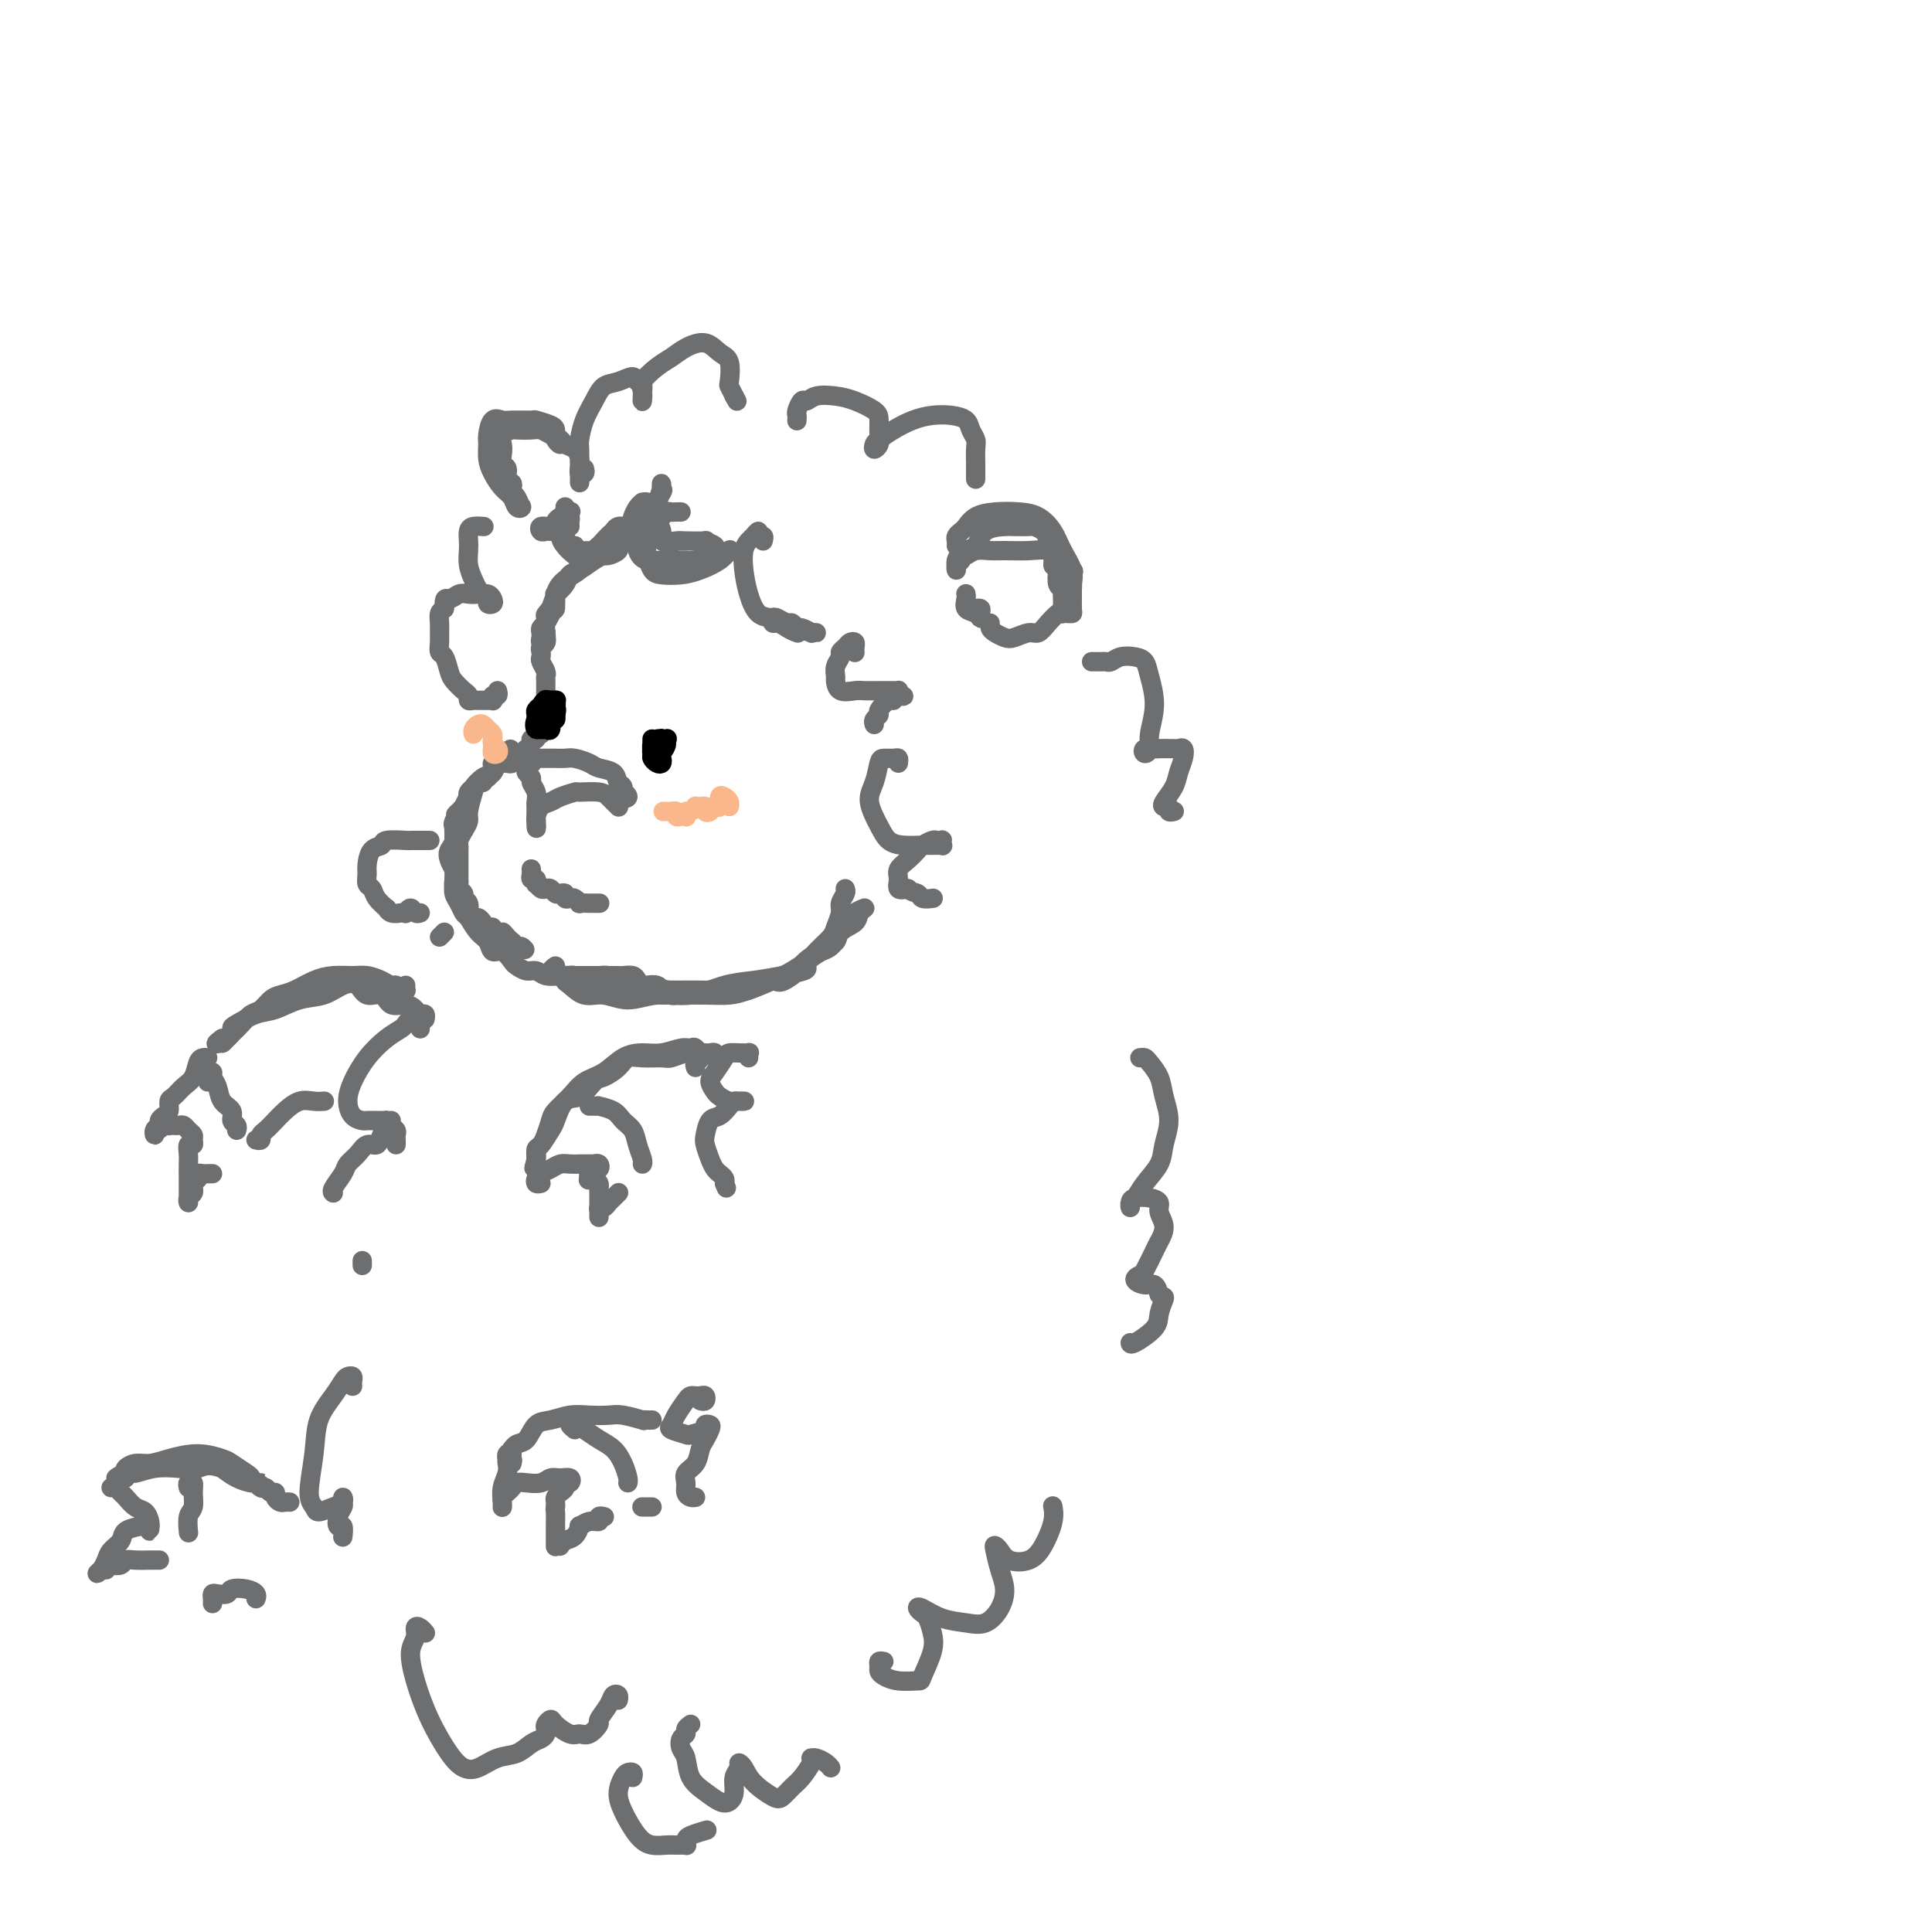 <svg viewBox='0 0 400 400' version='1.1' xmlns='http://www.w3.org/2000/svg' xmlns:xlink='http://www.w3.org/1999/xlink'><g fill='none' stroke='rgb(109,110,112)' stroke-width='4' stroke-linecap='round' stroke-linejoin='round'><path d='M130,109c0.090,-0.004 0.180,-0.009 0,0c-0.180,0.009 -0.630,0.030 -1,0c-0.370,-0.030 -0.661,-0.111 -1,0c-0.339,0.111 -0.725,0.414 -1,1c-0.275,0.586 -0.440,1.457 -1,2c-0.560,0.543 -1.515,0.759 -2,1c-0.485,0.241 -0.501,0.506 -1,1c-0.499,0.494 -1.483,1.217 -2,2c-0.517,0.783 -0.569,1.627 -1,2c-0.431,0.373 -1.243,0.274 -2,1c-0.757,0.726 -1.461,2.277 -2,3c-0.539,0.723 -0.915,0.618 -1,1c-0.085,0.382 0.121,1.250 0,2c-0.121,0.750 -0.569,1.381 -1,2c-0.431,0.619 -0.847,1.227 -1,2c-0.153,0.773 -0.045,1.710 0,2c0.045,0.290 0.026,-0.069 0,0c-0.026,0.069 -0.059,0.566 0,1c0.059,0.434 0.211,0.807 0,1c-0.211,0.193 -0.786,0.207 -1,0c-0.214,-0.207 -0.068,-0.636 0,-1c0.068,-0.364 0.060,-0.665 0,-1c-0.060,-0.335 -0.170,-0.706 0,-1c0.170,-0.294 0.620,-0.513 1,-1c0.380,-0.487 0.690,-1.244 1,-2'/><path d='M114,127c0.403,-0.861 0.909,-0.514 1,-1c0.091,-0.486 -0.233,-1.806 0,-3c0.233,-1.194 1.024,-2.264 2,-3c0.976,-0.736 2.138,-1.139 3,-2c0.862,-0.861 1.426,-2.180 2,-3c0.574,-0.820 1.159,-1.141 2,-2c0.841,-0.859 1.936,-2.254 3,-3c1.064,-0.746 2.095,-0.841 3,-1c0.905,-0.159 1.683,-0.382 3,-1c1.317,-0.618 3.173,-1.630 4,-2c0.827,-0.370 0.625,-0.099 1,0c0.375,0.099 1.327,0.026 2,0c0.673,-0.026 1.068,-0.004 1,0c-0.068,0.004 -0.599,-0.010 -1,0c-0.401,0.010 -0.672,0.044 -1,0c-0.328,-0.044 -0.713,-0.164 -1,0c-0.287,0.164 -0.474,0.614 -1,1c-0.526,0.386 -1.389,0.708 -2,1c-0.611,0.292 -0.968,0.554 -2,1c-1.032,0.446 -2.739,1.074 -4,2c-1.261,0.926 -2.077,2.148 -3,3c-0.923,0.852 -1.954,1.333 -3,2c-1.046,0.667 -2.108,1.522 -3,2c-0.892,0.478 -1.615,0.581 -2,1c-0.385,0.419 -0.433,1.153 -1,2c-0.567,0.847 -1.653,1.805 -2,2c-0.347,0.195 0.044,-0.373 0,0c-0.044,0.373 -0.522,1.686 -1,3'/><path d='M114,126c-2.260,2.460 -0.408,1.111 0,1c0.408,-0.111 -0.626,1.017 -1,2c-0.374,0.983 -0.086,1.821 0,2c0.086,0.179 -0.029,-0.303 0,0c0.029,0.303 0.203,1.390 0,2c-0.203,0.610 -0.783,0.745 -1,1c-0.217,0.255 -0.072,0.632 0,1c0.072,0.368 0.072,0.728 0,1c-0.072,0.272 -0.215,0.458 0,1c0.215,0.542 0.790,1.440 1,2c0.210,0.560 0.056,0.780 0,1c-0.056,0.220 -0.015,0.439 0,1c0.015,0.561 0.004,1.463 0,2c-0.004,0.537 -0.001,0.708 0,1c0.001,0.292 0.000,0.704 0,1c-0.000,0.296 -0.000,0.474 0,1c0.000,0.526 0.001,1.399 0,2c-0.001,0.601 -0.004,0.931 0,1c0.004,0.069 0.015,-0.121 0,0c-0.015,0.121 -0.057,0.555 0,1c0.057,0.445 0.211,0.903 0,1c-0.211,0.097 -0.788,-0.166 -1,0c-0.212,0.166 -0.061,0.762 0,1c0.061,0.238 0.030,0.119 0,0'/><path d='M113,149c0.122,0.447 0.244,0.894 0,1c-0.244,0.106 -0.854,-0.130 -1,0c-0.146,0.130 0.172,0.626 0,1c-0.172,0.374 -0.834,0.625 -1,1c-0.166,0.375 0.163,0.874 0,1c-0.163,0.126 -0.817,-0.120 -1,0c-0.183,0.120 0.105,0.605 0,1c-0.105,0.395 -0.601,0.698 -1,1c-0.399,0.302 -0.699,0.603 -1,1c-0.301,0.397 -0.604,0.890 -1,1c-0.396,0.110 -0.885,-0.164 -1,0c-0.115,0.164 0.143,0.765 0,1c-0.143,0.235 -0.687,0.104 -1,0c-0.313,-0.104 -0.395,-0.182 -1,0c-0.605,0.182 -1.734,0.622 -2,1c-0.266,0.378 0.332,0.693 0,1c-0.332,0.307 -1.595,0.607 -2,1c-0.405,0.393 0.049,0.879 0,1c-0.049,0.121 -0.601,-0.122 -1,0c-0.399,0.122 -0.647,0.611 -1,1c-0.353,0.389 -0.813,0.679 -1,1c-0.187,0.321 -0.102,0.674 0,1c0.102,0.326 0.220,0.626 0,1c-0.220,0.374 -0.777,0.821 -1,1c-0.223,0.179 -0.111,0.089 0,0'/><path d='M96,167c-2.796,2.908 -1.285,1.177 -1,1c0.285,-0.177 -0.656,1.200 -1,2c-0.344,0.800 -0.092,1.021 0,1c0.092,-0.021 0.025,-0.286 0,0c-0.025,0.286 -0.007,1.122 0,2c0.007,0.878 0.002,1.798 0,2c-0.002,0.202 -0.001,-0.314 0,0c0.001,0.314 0.001,1.459 0,2c-0.001,0.541 -0.004,0.479 0,1c0.004,0.521 0.014,1.626 0,2c-0.014,0.374 -0.052,0.019 0,0c0.052,-0.019 0.195,0.299 0,0c-0.195,-0.299 -0.729,-1.216 -1,-2c-0.271,-0.784 -0.280,-1.435 0,-2c0.280,-0.565 0.849,-1.043 1,-2c0.151,-0.957 -0.115,-2.391 0,-3c0.115,-0.609 0.611,-0.391 1,-1c0.389,-0.609 0.671,-2.046 1,-3c0.329,-0.954 0.704,-1.427 1,-2c0.296,-0.573 0.512,-1.248 1,-2c0.488,-0.752 1.249,-1.582 2,-2c0.751,-0.418 1.491,-0.424 2,-1c0.509,-0.576 0.786,-1.721 1,-2c0.214,-0.279 0.365,0.310 1,0c0.635,-0.310 1.753,-1.517 2,-2c0.247,-0.483 -0.376,-0.241 -1,0'/><path d='M105,156c1.599,-2.146 0.096,-0.012 -1,1c-1.096,1.012 -1.785,0.902 -2,1c-0.215,0.098 0.043,0.404 0,1c-0.043,0.596 -0.389,1.482 -1,2c-0.611,0.518 -1.487,0.666 -2,1c-0.513,0.334 -0.663,0.853 -1,2c-0.337,1.147 -0.861,2.924 -1,4c-0.139,1.076 0.106,1.453 0,2c-0.106,0.547 -0.564,1.264 -1,2c-0.436,0.736 -0.849,1.493 -1,2c-0.151,0.507 -0.041,0.766 0,1c0.041,0.234 0.011,0.444 0,1c-0.011,0.556 -0.003,1.458 0,2c0.003,0.542 0.001,0.722 0,1c-0.001,0.278 -0.001,0.652 0,1c0.001,0.348 0.004,0.671 0,1c-0.004,0.329 -0.016,0.666 0,1c0.016,0.334 0.061,0.666 0,1c-0.061,0.334 -0.226,0.672 0,1c0.226,0.328 0.844,0.647 1,1c0.156,0.353 -0.151,0.740 0,1c0.151,0.260 0.762,0.395 1,1c0.238,0.605 0.105,1.682 0,2c-0.105,0.318 -0.183,-0.121 0,0c0.183,0.121 0.627,0.802 1,1c0.373,0.198 0.673,-0.087 1,0c0.327,0.087 0.679,0.545 1,1c0.321,0.455 0.612,0.905 1,1c0.388,0.095 0.874,-0.167 1,0c0.126,0.167 -0.107,0.762 0,1c0.107,0.238 0.553,0.119 1,0'/><path d='M103,193c1.416,1.343 0.956,0.201 1,0c0.044,-0.201 0.591,0.539 1,1c0.409,0.461 0.681,0.641 1,1c0.319,0.359 0.685,0.896 1,1c0.315,0.104 0.578,-0.225 1,0c0.422,0.225 1.004,1.003 1,1c-0.004,-0.003 -0.595,-0.788 -1,-1c-0.405,-0.212 -0.623,0.150 -1,0c-0.377,-0.150 -0.912,-0.810 -1,-1c-0.088,-0.190 0.272,0.091 0,0c-0.272,-0.091 -1.176,-0.553 -2,-1c-0.824,-0.447 -1.569,-0.878 -2,-1c-0.431,-0.122 -0.549,0.067 -1,0c-0.451,-0.067 -1.235,-0.388 -2,-1c-0.765,-0.612 -1.511,-1.516 -2,-2c-0.489,-0.484 -0.719,-0.549 -1,-1c-0.281,-0.451 -0.611,-1.288 -1,-2c-0.389,-0.712 -0.836,-1.299 -1,-2c-0.164,-0.701 -0.045,-1.515 0,-2c0.045,-0.485 0.015,-0.640 0,-1c-0.015,-0.360 -0.015,-0.925 0,-1c0.015,-0.075 0.045,0.341 0,1c-0.045,0.659 -0.166,1.562 0,2c0.166,0.438 0.619,0.411 1,1c0.381,0.589 0.691,1.795 1,3'/><path d='M96,188c0.444,1.068 0.556,1.237 1,2c0.444,0.763 1.222,2.120 2,3c0.778,0.880 1.555,1.282 2,2c0.445,0.718 0.556,1.752 1,2c0.444,0.248 1.221,-0.288 2,0c0.779,0.288 1.559,1.402 2,2c0.441,0.598 0.544,0.682 1,1c0.456,0.318 1.266,0.870 2,1c0.734,0.130 1.393,-0.161 2,0c0.607,0.161 1.161,0.775 2,1c0.839,0.225 1.964,0.060 3,0c1.036,-0.060 1.983,-0.016 3,0c1.017,0.016 2.104,0.004 3,0c0.896,-0.004 1.601,-0.001 2,0c0.399,0.001 0.492,-0.000 1,0c0.508,0.000 1.431,0.003 2,0c0.569,-0.003 0.783,-0.011 1,0c0.217,0.011 0.439,0.042 1,0c0.561,-0.042 1.463,-0.156 2,0c0.537,0.156 0.708,0.581 1,1c0.292,0.419 0.704,0.830 1,1c0.296,0.170 0.474,0.097 1,0c0.526,-0.097 1.398,-0.218 2,0c0.602,0.218 0.935,0.776 1,1c0.065,0.224 -0.136,0.112 0,0c0.136,-0.112 0.611,-0.226 1,0c0.389,0.226 0.692,0.793 1,1c0.308,0.207 0.621,0.056 1,0c0.379,-0.056 0.822,-0.016 1,0c0.178,0.016 0.089,0.008 0,0'/><path d='M115,200c-0.408,0.305 -0.815,0.610 -1,1c-0.185,0.390 -0.146,0.865 0,1c0.146,0.135 0.399,-0.069 1,0c0.601,0.069 1.550,0.411 3,1c1.450,0.589 3.402,1.426 5,2c1.598,0.574 2.843,0.887 5,1c2.157,0.113 5.226,0.028 7,0c1.774,-0.028 2.252,0.001 4,0c1.748,-0.001 4.764,-0.030 7,0c2.236,0.030 3.690,0.121 5,0c1.310,-0.121 2.475,-0.455 4,-1c1.525,-0.545 3.411,-1.301 5,-2c1.589,-0.699 2.882,-1.341 4,-2c1.118,-0.659 2.063,-1.336 3,-2c0.937,-0.664 1.867,-1.315 3,-2c1.133,-0.685 2.470,-1.403 3,-2c0.530,-0.597 0.254,-1.072 1,-2c0.746,-0.928 2.514,-2.309 3,-3c0.486,-0.691 -0.311,-0.692 0,-1c0.311,-0.308 1.729,-0.924 2,-1c0.271,-0.076 -0.605,0.387 -1,1c-0.395,0.613 -0.310,1.377 -1,2c-0.690,0.623 -2.154,1.105 -3,2c-0.846,0.895 -1.074,2.202 -2,3c-0.926,0.798 -2.550,1.085 -4,2c-1.450,0.915 -2.725,2.457 -4,4'/><path d='M164,202c-2.979,2.271 -2.927,0.948 -4,1c-1.073,0.052 -3.269,1.478 -5,2c-1.731,0.522 -2.995,0.140 -4,0c-1.005,-0.140 -1.750,-0.038 -3,0c-1.250,0.038 -3.006,0.011 -4,0c-0.994,-0.011 -1.225,-0.007 -2,0c-0.775,0.007 -2.093,0.017 -3,0c-0.907,-0.017 -1.401,-0.060 -2,0c-0.599,0.060 -1.301,0.222 -2,0c-0.699,-0.222 -1.394,-0.830 -2,-1c-0.606,-0.170 -1.122,0.098 -2,0c-0.878,-0.098 -2.119,-0.562 -3,-1c-0.881,-0.438 -1.403,-0.849 -2,-1c-0.597,-0.151 -1.269,-0.040 -2,0c-0.731,0.040 -1.519,0.011 -2,0c-0.481,-0.011 -0.653,-0.004 -1,0c-0.347,0.004 -0.868,0.004 -1,0c-0.132,-0.004 0.124,-0.014 0,0c-0.124,0.014 -0.627,0.050 -1,0c-0.373,-0.050 -0.614,-0.186 -1,0c-0.386,0.186 -0.916,0.696 -1,1c-0.084,0.304 0.278,0.403 1,1c0.722,0.597 1.804,1.693 3,2c1.196,0.307 2.506,-0.173 4,0c1.494,0.173 3.171,1.000 5,1c1.829,0.000 3.811,-0.826 6,-1c2.189,-0.174 4.587,0.304 7,0c2.413,-0.304 4.842,-1.389 7,-2c2.158,-0.611 4.045,-0.746 6,-1c1.955,-0.254 3.977,-0.627 6,-1'/><path d='M162,202c6.007,-1.088 5.025,-1.306 5,-2c-0.025,-0.694 0.906,-1.862 2,-3c1.094,-1.138 2.349,-2.245 3,-3c0.651,-0.755 0.696,-1.159 1,-2c0.304,-0.841 0.866,-2.120 1,-3c0.134,-0.880 -0.160,-1.359 0,-2c0.160,-0.641 0.774,-1.442 1,-2c0.226,-0.558 0.065,-0.874 0,-1c-0.065,-0.126 -0.032,-0.063 0,0'/><path d='M118,109c-0.022,-0.316 -0.044,-0.632 0,-1c0.044,-0.368 0.155,-0.786 0,-1c-0.155,-0.214 -0.575,-0.222 -1,0c-0.425,0.222 -0.854,0.675 -1,1c-0.146,0.325 -0.010,0.522 0,1c0.010,0.478 -0.107,1.238 0,2c0.107,0.762 0.437,1.525 1,2c0.563,0.475 1.360,0.660 2,1c0.640,0.340 1.123,0.834 2,1c0.877,0.166 2.147,0.003 3,0c0.853,-0.003 1.290,0.154 2,0c0.710,-0.154 1.694,-0.621 2,-1c0.306,-0.379 -0.065,-0.672 0,-1c0.065,-0.328 0.564,-0.693 1,-1c0.436,-0.307 0.807,-0.558 1,-1c0.193,-0.442 0.208,-1.076 0,-1c-0.208,0.076 -0.637,0.861 -1,1c-0.363,0.139 -0.658,-0.369 -1,0c-0.342,0.369 -0.729,1.616 -1,2c-0.271,0.384 -0.426,-0.096 -1,0c-0.574,0.096 -1.566,0.768 -2,1c-0.434,0.232 -0.309,0.024 -1,0c-0.691,-0.024 -2.197,0.136 -3,0c-0.803,-0.136 -0.901,-0.568 -1,-1'/><path d='M119,113c-2.155,-0.354 -2.041,-2.239 -2,-3c0.041,-0.761 0.011,-0.399 0,-1c-0.011,-0.601 -0.003,-2.165 0,-3c0.003,-0.835 0.001,-0.939 0,-1c-0.001,-0.061 -0.002,-0.077 0,0c0.002,0.077 0.007,0.248 0,1c-0.007,0.752 -0.026,2.086 0,3c0.026,0.914 0.098,1.408 0,2c-0.098,0.592 -0.367,1.282 0,2c0.367,0.718 1.368,1.462 2,2c0.632,0.538 0.895,0.868 1,1c0.105,0.132 0.053,0.066 0,0'/><path d='M133,106c0.028,0.121 0.056,0.243 0,0c-0.056,-0.243 -0.196,-0.850 0,-1c0.196,-0.150 0.729,0.158 1,0c0.271,-0.158 0.279,-0.782 0,-1c-0.279,-0.218 -0.846,-0.031 -1,0c-0.154,0.031 0.105,-0.094 0,0c-0.105,0.094 -0.573,0.407 -1,1c-0.427,0.593 -0.814,1.465 -1,2c-0.186,0.535 -0.171,0.732 0,2c0.171,1.268 0.496,3.609 1,5c0.504,1.391 1.185,1.834 2,2c0.815,0.166 1.762,0.055 3,0c1.238,-0.055 2.766,-0.053 4,0c1.234,0.053 2.172,0.159 3,0c0.828,-0.159 1.545,-0.581 2,-1c0.455,-0.419 0.649,-0.834 1,-1c0.351,-0.166 0.858,-0.083 1,0c0.142,0.083 -0.081,0.166 0,0c0.081,-0.166 0.466,-0.581 0,-1c-0.466,-0.419 -1.783,-0.843 -2,-1c-0.217,-0.157 0.664,-0.048 0,0c-0.664,0.048 -2.875,0.036 -4,0c-1.125,-0.036 -1.164,-0.095 -2,0c-0.836,0.095 -2.470,0.343 -3,0c-0.530,-0.343 0.043,-1.278 0,-2c-0.043,-0.722 -0.704,-1.233 -1,-2c-0.296,-0.767 -0.227,-1.791 0,-3c0.227,-1.209 0.614,-2.605 1,-4'/><path d='M137,101c-0.034,-1.713 -0.118,-0.496 0,0c0.118,0.496 0.437,0.271 0,1c-0.437,0.729 -1.631,2.412 -2,3c-0.369,0.588 0.088,0.080 0,1c-0.088,0.920 -0.719,3.266 -1,5c-0.281,1.734 -0.211,2.855 0,4c0.211,1.145 0.563,2.315 1,3c0.437,0.685 0.958,0.884 2,1c1.042,0.116 2.605,0.150 4,0c1.395,-0.150 2.621,-0.483 4,-1c1.379,-0.517 2.910,-1.216 4,-2c1.090,-0.784 1.740,-1.653 2,-2c0.260,-0.347 0.130,-0.174 0,0'/><path d='M158,112c0.120,-0.460 0.240,-0.919 0,-1c-0.240,-0.081 -0.838,0.218 -1,0c-0.162,-0.218 0.114,-0.951 0,-1c-0.114,-0.049 -0.617,0.587 -1,1c-0.383,0.413 -0.647,0.605 -1,1c-0.353,0.395 -0.794,0.995 -1,2c-0.206,1.005 -0.178,2.416 0,4c0.178,1.584 0.507,3.341 1,5c0.493,1.659 1.149,3.219 2,4c0.851,0.781 1.897,0.784 3,1c1.103,0.216 2.262,0.646 3,1c0.738,0.354 1.055,0.630 2,1c0.945,0.370 2.518,0.832 3,1c0.482,0.168 -0.126,0.041 0,0c0.126,-0.041 0.987,0.004 1,0c0.013,-0.004 -0.823,-0.058 -1,0c-0.177,0.058 0.304,0.227 0,0c-0.304,-0.227 -1.395,-0.849 -2,-1c-0.605,-0.151 -0.726,0.169 -1,0c-0.274,-0.169 -0.701,-0.826 -1,-1c-0.299,-0.174 -0.470,0.135 -1,0c-0.530,-0.135 -1.418,-0.713 -2,-1c-0.582,-0.287 -0.857,-0.283 -1,0c-0.143,0.283 -0.154,0.845 0,1c0.154,0.155 0.473,-0.099 1,0c0.527,0.099 1.264,0.549 2,1'/><path d='M163,130c0.762,0.536 1.667,0.875 2,1c0.333,0.125 0.095,0.036 0,0c-0.095,-0.036 -0.048,-0.018 0,0'/><path d='M177,135c0.007,0.085 0.013,0.169 0,0c-0.013,-0.169 -0.046,-0.592 0,-1c0.046,-0.408 0.171,-0.801 0,-1c-0.171,-0.199 -0.638,-0.205 -1,0c-0.362,0.205 -0.619,0.622 -1,1c-0.381,0.378 -0.887,0.716 -1,1c-0.113,0.284 0.167,0.514 0,1c-0.167,0.486 -0.781,1.226 -1,2c-0.219,0.774 -0.044,1.580 0,2c0.044,0.420 -0.044,0.452 0,1c0.044,0.548 0.220,1.611 1,2c0.780,0.389 2.163,0.104 3,0c0.837,-0.104 1.128,-0.028 2,0c0.872,0.028 2.325,0.007 3,0c0.675,-0.007 0.573,0.001 1,0c0.427,-0.001 1.382,-0.011 2,0c0.618,0.011 0.897,0.041 1,0c0.103,-0.041 0.029,-0.155 0,0c-0.029,0.155 -0.015,0.577 0,1'/><path d='M186,144c2.065,0.396 0.726,-0.115 0,0c-0.726,0.115 -0.839,0.857 -1,1c-0.161,0.143 -0.369,-0.312 -1,0c-0.631,0.312 -1.686,1.390 -2,2c-0.314,0.610 0.112,0.751 0,1c-0.112,0.249 -0.761,0.605 -1,1c-0.239,0.395 -0.068,0.827 0,1c0.068,0.173 0.034,0.086 0,0'/><path d='M186,158c0.059,-0.424 0.119,-0.847 0,-1c-0.119,-0.153 -0.415,-0.034 -1,0c-0.585,0.034 -1.457,-0.017 -2,0c-0.543,0.017 -0.757,0.102 -1,1c-0.243,0.898 -0.516,2.608 -1,4c-0.484,1.392 -1.177,2.464 -1,4c0.177,1.536 1.226,3.536 2,5c0.774,1.464 1.273,2.392 2,3c0.727,0.608 1.683,0.896 3,1c1.317,0.104 2.994,0.024 4,0c1.006,-0.024 1.342,0.008 2,0c0.658,-0.008 1.637,-0.054 2,0c0.363,0.054 0.109,0.210 0,0c-0.109,-0.210 -0.075,-0.785 0,-1c0.075,-0.215 0.189,-0.069 0,0c-0.189,0.069 -0.683,0.063 -1,0c-0.317,-0.063 -0.457,-0.183 -1,0c-0.543,0.183 -1.490,0.667 -2,1c-0.510,0.333 -0.583,0.513 -1,1c-0.417,0.487 -1.178,1.280 -2,2c-0.822,0.720 -1.705,1.368 -2,2c-0.295,0.632 -0.003,1.247 0,2c0.003,0.753 -0.285,1.644 0,2c0.285,0.356 1.142,0.178 2,0'/><path d='M188,184c0.734,0.785 1.568,0.746 2,1c0.432,0.254 0.463,0.799 1,1c0.537,0.201 1.582,0.057 2,0c0.418,-0.057 0.209,-0.029 0,0'/><path d='M103,143c0.112,0.453 0.223,0.906 0,1c-0.223,0.094 -0.781,-0.171 -1,0c-0.219,0.171 -0.100,0.778 0,1c0.100,0.222 0.182,0.059 0,0c-0.182,-0.059 -0.627,-0.015 -1,0c-0.373,0.015 -0.674,0.001 -1,0c-0.326,-0.001 -0.678,0.012 -1,0c-0.322,-0.012 -0.615,-0.048 -1,0c-0.385,0.048 -0.863,0.180 -1,0c-0.137,-0.180 0.066,-0.672 0,-1c-0.066,-0.328 -0.400,-0.493 -1,-1c-0.600,-0.507 -1.467,-1.357 -2,-2c-0.533,-0.643 -0.731,-1.078 -1,-2c-0.269,-0.922 -0.608,-2.330 -1,-3c-0.392,-0.670 -0.838,-0.603 -1,-1c-0.162,-0.397 -0.041,-1.258 0,-2c0.041,-0.742 0.001,-1.364 0,-2c-0.001,-0.636 0.038,-1.287 0,-2c-0.038,-0.713 -0.154,-1.490 0,-2c0.154,-0.510 0.577,-0.755 1,-1'/><path d='M92,126c-0.178,-2.713 0.376,-1.996 1,-2c0.624,-0.004 1.320,-0.730 2,-1c0.680,-0.270 1.346,-0.083 2,0c0.654,0.083 1.296,0.061 2,0c0.704,-0.061 1.472,-0.163 2,0c0.528,0.163 0.818,0.591 1,1c0.182,0.409 0.256,0.801 0,1c-0.256,0.199 -0.842,0.206 -1,0c-0.158,-0.206 0.112,-0.624 0,-1c-0.112,-0.376 -0.604,-0.709 -1,-1c-0.396,-0.291 -0.694,-0.539 -1,-1c-0.306,-0.461 -0.618,-1.135 -1,-2c-0.382,-0.865 -0.833,-1.920 -1,-3c-0.167,-1.080 -0.052,-2.184 0,-3c0.052,-0.816 0.039,-1.343 0,-2c-0.039,-0.657 -0.103,-1.444 0,-2c0.103,-0.556 0.374,-0.880 1,-1c0.626,-0.120 1.607,-0.034 2,0c0.393,0.034 0.196,0.017 0,0'/><path d='M89,174c-0.437,0.000 -0.873,0.000 -1,0c-0.127,-0.000 0.057,-0.001 0,0c-0.057,0.001 -0.353,0.004 -1,0c-0.647,-0.004 -1.644,-0.014 -2,0c-0.356,0.014 -0.071,0.052 -1,0c-0.929,-0.052 -3.072,-0.194 -4,0c-0.928,0.194 -0.642,0.724 -1,1c-0.358,0.276 -1.361,0.297 -2,1c-0.639,0.703 -0.916,2.089 -1,3c-0.084,0.911 0.024,1.348 0,2c-0.024,0.652 -0.179,1.519 0,2c0.179,0.481 0.691,0.578 1,1c0.309,0.422 0.415,1.171 1,2c0.585,0.829 1.649,1.738 2,2c0.351,0.262 -0.012,-0.125 0,0c0.012,0.125 0.399,0.761 1,1c0.601,0.239 1.418,0.082 2,0c0.582,-0.082 0.930,-0.089 1,0c0.070,0.089 -0.139,0.272 0,0c0.139,-0.272 0.625,-1.001 1,-1c0.375,0.001 0.639,0.731 1,1c0.361,0.269 0.817,0.077 1,0c0.183,-0.077 0.091,-0.038 0,0'/><path d='M121,97c0.113,0.395 0.227,0.789 0,1c-0.227,0.211 -0.793,0.238 -1,0c-0.207,-0.238 -0.053,-0.741 0,-1c0.053,-0.259 0.006,-0.274 0,-1c-0.006,-0.726 0.028,-2.163 0,-3c-0.028,-0.837 -0.118,-1.074 0,-2c0.118,-0.926 0.445,-2.540 1,-4c0.555,-1.460 1.339,-2.765 2,-4c0.661,-1.235 1.200,-2.400 2,-3c0.800,-0.600 1.861,-0.634 3,-1c1.139,-0.366 2.358,-1.063 3,-1c0.642,0.063 0.709,0.886 1,1c0.291,0.114 0.808,-0.482 1,0c0.192,0.482 0.060,2.043 0,3c-0.060,0.957 -0.049,1.312 0,1c0.049,-0.312 0.137,-1.291 0,-2c-0.137,-0.709 -0.497,-1.148 0,-2c0.497,-0.852 1.852,-2.117 3,-3c1.148,-0.883 2.091,-1.386 3,-2c0.909,-0.614 1.785,-1.341 3,-2c1.215,-0.659 2.770,-1.250 4,-1c1.230,0.250 2.136,1.340 3,2c0.864,0.660 1.685,0.888 2,2c0.315,1.112 0.123,3.107 0,4c-0.123,0.893 -0.178,0.684 0,1c0.178,0.316 0.589,1.158 1,2'/><path d='M152,82c1.000,1.833 0.500,0.917 0,0'/><path d='M115,91c0.392,-0.137 0.785,-0.274 1,0c0.215,0.274 0.253,0.961 0,1c-0.253,0.039 -0.797,-0.568 -1,-1c-0.203,-0.432 -0.065,-0.690 0,-1c0.065,-0.310 0.056,-0.672 0,-1c-0.056,-0.328 -0.161,-0.623 -1,-1c-0.839,-0.377 -2.413,-0.836 -3,-1c-0.587,-0.164 -0.185,-0.034 -1,0c-0.815,0.034 -2.845,-0.028 -4,0c-1.155,0.028 -1.434,0.146 -2,0c-0.566,-0.146 -1.417,-0.556 -2,0c-0.583,0.556 -0.897,2.078 -1,3c-0.103,0.922 0.004,1.244 0,2c-0.004,0.756 -0.118,1.947 0,3c0.118,1.053 0.467,1.968 1,3c0.533,1.032 1.251,2.183 2,3c0.749,0.817 1.531,1.302 2,2c0.469,0.698 0.626,1.611 1,2c0.374,0.389 0.964,0.254 1,0c0.036,-0.254 -0.482,-0.627 -1,-1'/><path d='M107,104c0.988,1.214 0.457,-0.251 0,-1c-0.457,-0.749 -0.839,-0.782 -1,-1c-0.161,-0.218 -0.099,-0.621 0,-1c0.099,-0.379 0.237,-0.735 0,-1c-0.237,-0.265 -0.848,-0.441 -1,-1c-0.152,-0.559 0.153,-1.501 0,-2c-0.153,-0.499 -0.766,-0.554 -1,-1c-0.234,-0.446 -0.090,-1.282 0,-2c0.090,-0.718 0.125,-1.316 0,-2c-0.125,-0.684 -0.409,-1.452 0,-2c0.409,-0.548 1.513,-0.876 2,-1c0.487,-0.124 0.358,-0.044 1,0c0.642,0.044 2.055,0.054 3,0c0.945,-0.054 1.423,-0.170 2,0c0.577,0.170 1.255,0.626 2,1c0.745,0.374 1.559,0.666 2,1c0.441,0.334 0.511,0.709 1,1c0.489,0.291 1.399,0.499 2,1c0.601,0.501 0.893,1.294 1,2c0.107,0.706 0.029,1.325 0,2c-0.029,0.675 -0.008,1.407 0,2c0.008,0.593 0.002,1.045 0,1c-0.002,-0.045 -0.001,-0.589 0,-1c0.001,-0.411 0.000,-0.689 0,-1c-0.000,-0.311 -0.000,-0.656 0,-1'/><path d='M120,97c1.000,1.167 0.500,0.583 0,0'/><path d='M114,110c-0.324,-0.032 -0.648,-0.064 -1,0c-0.352,0.064 -0.734,0.225 -1,0c-0.266,-0.225 -0.418,-0.834 0,-1c0.418,-0.166 1.405,0.113 2,0c0.595,-0.113 0.799,-0.618 1,-1c0.201,-0.382 0.400,-0.641 1,-1c0.600,-0.359 1.600,-0.817 2,-1c0.400,-0.183 0.200,-0.092 0,0'/><path d='M198,113c0.025,-0.335 0.050,-0.671 0,-1c-0.050,-0.329 -0.174,-0.652 0,-1c0.174,-0.348 0.647,-0.721 1,-1c0.353,-0.279 0.587,-0.466 1,-1c0.413,-0.534 1.007,-1.417 2,-2c0.993,-0.583 2.387,-0.866 4,-1c1.613,-0.134 3.445,-0.118 5,0c1.555,0.118 2.833,0.339 4,1c1.167,0.661 2.222,1.761 3,3c0.778,1.239 1.280,2.615 2,4c0.720,1.385 1.658,2.777 2,4c0.342,1.223 0.089,2.275 0,3c-0.089,0.725 -0.014,1.122 0,2c0.014,0.878 -0.035,2.236 0,3c0.035,0.764 0.153,0.934 0,1c-0.153,0.066 -0.577,0.029 -1,0c-0.423,-0.029 -0.845,-0.049 -1,0c-0.155,0.049 -0.042,0.168 0,0c0.042,-0.168 0.012,-0.623 0,-1c-0.012,-0.377 -0.007,-0.677 0,-1c0.007,-0.323 0.016,-0.669 0,-1c-0.016,-0.331 -0.056,-0.645 0,-1c0.056,-0.355 0.207,-0.749 0,-1c-0.207,-0.251 -0.774,-0.357 -1,-1c-0.226,-0.643 -0.113,-1.821 0,-3'/><path d='M219,118c-0.707,-1.296 -0.976,-0.536 -1,-1c-0.024,-0.464 0.197,-2.153 0,-3c-0.197,-0.847 -0.810,-0.854 -1,-1c-0.190,-0.146 0.044,-0.431 0,-1c-0.044,-0.569 -0.366,-1.421 -1,-2c-0.634,-0.579 -1.581,-0.886 -2,-1c-0.419,-0.114 -0.310,-0.034 -1,0c-0.690,0.034 -2.178,0.021 -3,0c-0.822,-0.021 -0.980,-0.051 -2,0c-1.020,0.051 -2.904,0.184 -4,1c-1.096,0.816 -1.404,2.315 -2,3c-0.596,0.685 -1.481,0.555 -2,1c-0.519,0.445 -0.672,1.464 -1,2c-0.328,0.536 -0.832,0.590 -1,1c-0.168,0.410 -0.002,1.178 0,1c0.002,-0.178 -0.162,-1.302 0,-2c0.162,-0.698 0.649,-0.972 1,-1c0.351,-0.028 0.564,0.189 1,0c0.436,-0.189 1.094,-0.784 2,-1c0.906,-0.216 2.062,-0.052 3,0c0.938,0.052 1.660,-0.007 3,0c1.340,0.007 3.297,0.080 5,0c1.703,-0.080 3.151,-0.312 4,0c0.849,0.312 1.101,1.169 2,2c0.899,0.831 2.447,1.635 3,2c0.553,0.365 0.110,0.291 0,1c-0.110,0.709 0.111,2.203 0,3c-0.111,0.797 -0.556,0.899 -1,1'/><path d='M221,123c-0.346,1.416 -0.710,2.455 -1,3c-0.290,0.545 -0.504,0.594 -1,1c-0.496,0.406 -1.273,1.167 -2,2c-0.727,0.833 -1.403,1.737 -2,2c-0.597,0.263 -1.116,-0.114 -2,0c-0.884,0.114 -2.132,0.720 -3,1c-0.868,0.280 -1.357,0.232 -2,0c-0.643,-0.232 -1.440,-0.650 -2,-1c-0.560,-0.350 -0.881,-0.633 -1,-1c-0.119,-0.367 -0.034,-0.819 0,-1c0.034,-0.181 0.017,-0.090 0,0'/><path d='M200,123c-0.014,-0.058 -0.028,-0.116 0,0c0.028,0.116 0.098,0.407 0,1c-0.098,0.593 -0.365,1.490 0,2c0.365,0.510 1.362,0.634 2,1c0.638,0.366 0.917,0.974 1,1c0.083,0.026 -0.029,-0.529 0,-1c0.029,-0.471 0.200,-0.858 0,-1c-0.200,-0.142 -0.771,-0.041 -1,0c-0.229,0.041 -0.114,0.020 0,0'/><path d='M165,87c-0.007,0.100 -0.013,0.199 0,0c0.013,-0.199 0.046,-0.698 0,-1c-0.046,-0.302 -0.172,-0.407 0,-1c0.172,-0.593 0.642,-1.673 1,-2c0.358,-0.327 0.604,0.101 1,0c0.396,-0.101 0.943,-0.730 2,-1c1.057,-0.270 2.623,-0.182 4,0c1.377,0.182 2.566,0.458 4,1c1.434,0.542 3.113,1.351 4,2c0.887,0.649 0.983,1.137 1,2c0.017,0.863 -0.047,2.099 0,3c0.047,0.901 0.203,1.465 0,2c-0.203,0.535 -0.764,1.041 -1,1c-0.236,-0.041 -0.146,-0.627 0,-1c0.146,-0.373 0.349,-0.531 1,-1c0.651,-0.469 1.750,-1.248 3,-2c1.250,-0.752 2.649,-1.478 4,-2c1.351,-0.522 2.653,-0.841 4,-1c1.347,-0.159 2.739,-0.157 4,0c1.261,0.157 2.390,0.470 3,1c0.610,0.530 0.699,1.279 1,2c0.301,0.721 0.813,1.416 1,2c0.187,0.584 0.050,1.057 0,2c-0.050,0.943 -0.013,2.356 0,3c0.013,0.644 0.004,0.520 0,1c-0.004,0.480 -0.001,1.566 0,2c0.001,0.434 0.001,0.217 0,0'/><path d='M226,137c0.335,-0.002 0.669,-0.004 1,0c0.331,0.004 0.658,0.015 1,0c0.342,-0.015 0.697,-0.055 1,0c0.303,0.055 0.553,0.203 1,0c0.447,-0.203 1.091,-0.759 2,-1c0.909,-0.241 2.082,-0.168 3,0c0.918,0.168 1.581,0.429 2,1c0.419,0.571 0.592,1.450 1,3c0.408,1.550 1.050,3.771 1,6c-0.050,2.229 -0.791,4.468 -1,6c-0.209,1.532 0.113,2.358 0,3c-0.113,0.642 -0.661,1.100 -1,1c-0.339,-0.100 -0.470,-0.759 0,-1c0.470,-0.241 1.541,-0.066 2,0c0.459,0.066 0.306,0.023 1,0c0.694,-0.023 2.235,-0.025 3,0c0.765,0.025 0.753,0.078 1,0c0.247,-0.078 0.752,-0.288 1,0c0.248,0.288 0.237,1.072 0,2c-0.237,0.928 -0.700,1.999 -1,3c-0.300,1.001 -0.435,1.932 -1,3c-0.565,1.068 -1.559,2.272 -2,3c-0.441,0.728 -0.328,0.980 0,1c0.328,0.020 0.871,-0.190 1,0c0.129,0.190 -0.158,0.782 0,1c0.158,0.218 0.759,0.062 1,0c0.241,-0.062 0.120,-0.031 0,0'/><path d='M84,204c-0.024,0.431 -0.047,0.862 0,1c0.047,0.138 0.165,-0.018 0,0c-0.165,0.018 -0.614,0.211 -1,0c-0.386,-0.211 -0.710,-0.827 -1,-1c-0.290,-0.173 -0.545,0.097 -1,0c-0.455,-0.097 -1.111,-0.560 -2,-1c-0.889,-0.440 -2.012,-0.857 -3,-1c-0.988,-0.143 -1.840,-0.011 -3,0c-1.160,0.011 -2.628,-0.100 -4,0c-1.372,0.100 -2.647,0.412 -4,1c-1.353,0.588 -2.785,1.452 -4,2c-1.215,0.548 -2.212,0.779 -3,1c-0.788,0.221 -1.367,0.430 -2,1c-0.633,0.570 -1.321,1.500 -2,2c-0.679,0.500 -1.348,0.569 -2,1c-0.652,0.431 -1.285,1.223 -2,2c-0.715,0.777 -1.511,1.538 -2,2c-0.489,0.462 -0.670,0.624 -1,1c-0.330,0.376 -0.809,0.964 -1,1c-0.191,0.036 -0.096,-0.482 0,-1'/><path d='M46,215c-2.771,1.970 -0.199,0.894 1,0c1.199,-0.894 1.026,-1.606 1,-2c-0.026,-0.394 0.096,-0.472 1,-1c0.904,-0.528 2.591,-1.507 4,-2c1.409,-0.493 2.542,-0.498 4,-1c1.458,-0.502 3.243,-1.499 5,-2c1.757,-0.501 3.486,-0.504 5,-1c1.514,-0.496 2.813,-1.484 4,-2c1.187,-0.516 2.261,-0.559 3,0c0.739,0.559 1.143,1.722 2,2c0.857,0.278 2.166,-0.328 3,0c0.834,0.328 1.194,1.589 2,2c0.806,0.411 2.058,-0.030 3,0c0.942,0.030 1.573,0.530 2,1c0.427,0.470 0.651,0.909 1,1c0.349,0.091 0.825,-0.168 1,0c0.175,0.168 0.050,0.762 0,1c-0.050,0.238 -0.025,0.119 0,0'/><path d='M43,219c-0.327,-0.034 -0.654,-0.069 -1,0c-0.346,0.069 -0.709,0.241 -1,1c-0.291,0.759 -0.508,2.105 -1,3c-0.492,0.895 -1.259,1.339 -2,2c-0.741,0.661 -1.456,1.539 -2,2c-0.544,0.461 -0.915,0.505 -1,1c-0.085,0.495 0.117,1.442 0,2c-0.117,0.558 -0.553,0.729 -1,1c-0.447,0.271 -0.905,0.644 -1,1c-0.095,0.356 0.173,0.695 0,1c-0.173,0.305 -0.789,0.577 -1,1c-0.211,0.423 -0.018,0.999 0,1c0.018,0.001 -0.138,-0.571 0,-1c0.138,-0.429 0.569,-0.714 1,-1'/><path d='M33,233c-1.385,2.166 0.154,0.581 1,0c0.846,-0.581 1.000,-0.156 1,0c-0.000,0.156 -0.155,0.045 0,0c0.155,-0.045 0.620,-0.023 1,0c0.380,0.023 0.676,0.047 1,0c0.324,-0.047 0.676,-0.166 1,0c0.324,0.166 0.619,0.617 1,1c0.381,0.383 0.848,0.697 1,1c0.152,0.303 -0.012,0.594 0,1c0.012,0.406 0.199,0.928 0,1c-0.199,0.072 -0.785,-0.304 -1,0c-0.215,0.304 -0.058,1.289 0,2c0.058,0.711 0.016,1.148 0,2c-0.016,0.852 -0.005,2.120 0,3c0.005,0.880 0.005,1.371 0,2c-0.005,0.629 -0.015,1.394 0,2c0.015,0.606 0.057,1.053 0,1c-0.057,-0.053 -0.211,-0.605 0,-1c0.211,-0.395 0.789,-0.632 1,-1c0.211,-0.368 0.057,-0.868 0,-1c-0.057,-0.132 -0.016,0.105 0,0c0.016,-0.105 0.008,-0.553 0,-1'/><path d='M40,245c0.394,-0.630 0.880,-0.705 1,-1c0.120,-0.295 -0.125,-0.811 0,-1c0.125,-0.189 0.621,-0.051 1,0c0.379,0.051 0.640,0.014 1,0c0.360,-0.014 0.817,-0.004 1,0c0.183,0.004 0.091,0.002 0,0'/><path d='M43,224c0.032,-0.315 0.065,-0.629 0,-1c-0.065,-0.371 -0.226,-0.797 0,-1c0.226,-0.203 0.839,-0.182 1,0c0.161,0.182 -0.130,0.525 0,1c0.130,0.475 0.680,1.083 1,2c0.320,0.917 0.412,2.144 1,3c0.588,0.856 1.674,1.340 2,2c0.326,0.660 -0.109,1.497 0,2c0.109,0.503 0.760,0.674 1,1c0.240,0.326 0.069,0.807 0,1c-0.069,0.193 -0.034,0.096 0,0'/><path d='M53,236c0.440,0.096 0.879,0.192 1,0c0.121,-0.192 -0.078,-0.672 0,-1c0.078,-0.328 0.433,-0.505 1,-1c0.567,-0.495 1.347,-1.310 2,-2c0.653,-0.690 1.181,-1.257 2,-2c0.819,-0.743 1.931,-1.663 3,-2c1.069,-0.337 2.096,-0.091 3,0c0.904,0.091 1.687,0.026 2,0c0.313,-0.026 0.157,-0.013 0,0'/><path d='M149,219c0.120,-0.030 0.239,-0.061 0,0c-0.239,0.061 -0.838,0.212 -1,0c-0.162,-0.212 0.112,-0.789 0,-1c-0.112,-0.211 -0.609,-0.058 -1,0c-0.391,0.058 -0.675,0.019 -1,0c-0.325,-0.019 -0.690,-0.019 -1,0c-0.310,0.019 -0.565,0.058 -1,0c-0.435,-0.058 -1.051,-0.213 -2,0c-0.949,0.213 -2.231,0.795 -3,1c-0.769,0.205 -1.025,0.034 -2,0c-0.975,-0.034 -2.669,0.069 -4,0c-1.331,-0.069 -2.299,-0.308 -3,0c-0.701,0.308 -1.136,1.165 -2,2c-0.864,0.835 -2.158,1.649 -3,2c-0.842,0.351 -1.233,0.238 -2,1c-0.767,0.762 -1.911,2.397 -3,3c-1.089,0.603 -2.124,0.174 -3,1c-0.876,0.826 -1.594,2.907 -2,4c-0.406,1.093 -0.501,1.197 -1,2c-0.499,0.803 -1.402,2.306 -2,3c-0.598,0.694 -0.892,0.578 -1,1c-0.108,0.422 -0.029,1.383 0,2c0.029,0.617 0.008,0.891 0,1c-0.008,0.109 -0.004,0.055 0,0'/><path d='M111,241c-0.915,1.895 -0.203,0.134 0,-1c0.203,-1.134 -0.102,-1.640 0,-2c0.102,-0.360 0.611,-0.574 1,-1c0.389,-0.426 0.659,-1.063 1,-2c0.341,-0.937 0.755,-2.175 1,-3c0.245,-0.825 0.323,-1.236 1,-2c0.677,-0.764 1.955,-1.879 3,-3c1.045,-1.121 1.857,-2.247 3,-3c1.143,-0.753 2.617,-1.134 4,-2c1.383,-0.866 2.675,-2.217 4,-3c1.325,-0.783 2.683,-0.996 4,-1c1.317,-0.004 2.592,0.202 4,0c1.408,-0.202 2.948,-0.812 4,-1c1.052,-0.188 1.617,0.044 2,0c0.383,-0.044 0.586,-0.365 1,0c0.414,0.365 1.039,1.418 1,2c-0.039,0.582 -0.741,0.695 -1,1c-0.259,0.305 -0.074,0.801 0,1c0.074,0.199 0.037,0.099 0,0'/><path d='M112,245c-0.405,0.089 -0.810,0.178 -1,0c-0.190,-0.178 -0.164,-0.622 0,-1c0.164,-0.378 0.467,-0.690 1,-1c0.533,-0.310 1.294,-0.619 2,-1c0.706,-0.381 1.355,-0.834 2,-1c0.645,-0.166 1.287,-0.045 2,0c0.713,0.045 1.496,0.012 2,0c0.504,-0.012 0.727,-0.004 1,0c0.273,0.004 0.596,0.005 1,0c0.404,-0.005 0.889,-0.017 1,0c0.111,0.017 -0.151,0.061 0,0c0.151,-0.061 0.716,-0.227 1,0c0.284,0.227 0.286,0.848 0,1c-0.286,0.152 -0.860,-0.165 -1,0c-0.140,0.165 0.155,0.814 0,1c-0.155,0.186 -0.758,-0.090 -1,0c-0.242,0.090 -0.121,0.545 0,1'/><path d='M122,244c-0.333,0.500 -0.167,0.250 0,0'/><path d='M123,244c0.423,0.324 0.845,0.649 1,1c0.155,0.351 0.041,0.729 0,1c-0.041,0.271 -0.011,0.434 0,1c0.011,0.566 0.002,1.535 0,2c-0.002,0.465 0.002,0.427 0,1c-0.002,0.573 -0.012,1.758 0,2c0.012,0.242 0.044,-0.460 0,-1c-0.044,-0.540 -0.166,-0.919 0,-1c0.166,-0.081 0.619,0.136 1,0c0.381,-0.136 0.691,-0.625 1,-1c0.309,-0.375 0.619,-0.637 1,-1c0.381,-0.363 0.833,-0.829 1,-1c0.167,-0.171 0.048,-0.049 0,0c-0.048,0.049 -0.024,0.024 0,0'/><path d='M122,229c0.288,-0.005 0.577,-0.009 1,0c0.423,0.009 0.982,0.032 1,0c0.018,-0.032 -0.504,-0.119 0,0c0.504,0.119 2.034,0.445 3,1c0.966,0.555 1.369,1.340 2,2c0.631,0.660 1.489,1.196 2,2c0.511,0.804 0.673,1.875 1,3c0.327,1.125 0.819,2.303 1,3c0.181,0.697 0.052,0.913 0,1c-0.052,0.087 -0.026,0.043 0,0'/><path d='M92,193c-0.417,0.417 -0.833,0.833 -1,1c-0.167,0.167 -0.083,0.083 0,0'/><path d='M82,237c0.008,-0.334 0.016,-0.668 0,-1c-0.016,-0.332 -0.057,-0.664 0,-1c0.057,-0.336 0.211,-0.678 0,-1c-0.211,-0.322 -0.788,-0.625 -1,-1c-0.212,-0.375 -0.061,-0.821 0,-1c0.061,-0.179 0.030,-0.089 0,0'/><path d='M87,213c-0.024,-0.308 -0.048,-0.615 0,-1c0.048,-0.385 0.169,-0.847 0,-1c-0.169,-0.153 -0.628,0.002 -1,0c-0.372,-0.002 -0.658,-0.161 -1,0c-0.342,0.161 -0.739,0.643 -1,1c-0.261,0.357 -0.386,0.587 -1,1c-0.614,0.413 -1.718,1.007 -3,2c-1.282,0.993 -2.743,2.385 -4,4c-1.257,1.615 -2.310,3.452 -3,5c-0.690,1.548 -1.016,2.807 -1,4c0.016,1.193 0.376,2.320 1,3c0.624,0.680 1.512,0.915 2,1c0.488,0.085 0.575,0.022 1,0c0.425,-0.022 1.186,-0.004 2,0c0.814,0.004 1.679,-0.008 2,0c0.321,0.008 0.098,0.034 0,0c-0.098,-0.034 -0.071,-0.130 0,0c0.071,0.130 0.185,0.486 0,1c-0.185,0.514 -0.670,1.188 -1,2c-0.330,0.812 -0.507,1.763 -1,2c-0.493,0.237 -1.302,-0.242 -2,0c-0.698,0.242 -1.283,1.203 -2,2c-0.717,0.797 -1.565,1.429 -2,2c-0.435,0.571 -0.457,1.081 -1,2c-0.543,0.919 -1.608,2.247 -2,3c-0.392,0.753 -0.112,0.929 0,1c0.112,0.071 0.056,0.035 0,0'/><path d='M75,261c0.000,0.417 0.000,0.833 0,1c0.000,0.167 0.000,0.083 0,0'/><path d='M73,287c-0.025,-0.313 -0.050,-0.626 0,-1c0.050,-0.374 0.174,-0.808 0,-1c-0.174,-0.192 -0.648,-0.141 -1,0c-0.352,0.141 -0.582,0.373 -1,1c-0.418,0.627 -1.023,1.649 -2,3c-0.977,1.351 -2.327,3.032 -3,5c-0.673,1.968 -0.668,4.223 -1,7c-0.332,2.777 -0.999,6.076 -1,8c-0.001,1.924 0.665,2.472 1,3c0.335,0.528 0.338,1.034 1,1c0.662,-0.034 1.982,-0.609 3,-1c1.018,-0.391 1.733,-0.597 2,-1c0.267,-0.403 0.085,-1.004 0,-1c-0.085,0.004 -0.071,0.612 0,1c0.071,0.388 0.201,0.556 0,1c-0.201,0.444 -0.733,1.163 -1,2c-0.267,0.837 -0.267,1.791 0,2c0.267,0.209 0.803,-0.328 1,0c0.197,0.328 0.056,1.522 0,2c-0.056,0.478 -0.028,0.239 0,0'/><path d='M236,219c0.365,-0.046 0.729,-0.093 1,0c0.271,0.093 0.447,0.324 1,1c0.553,0.676 1.481,1.797 2,3c0.519,1.203 0.627,2.489 1,4c0.373,1.511 1.011,3.249 1,5c-0.011,1.751 -0.672,3.515 -1,5c-0.328,1.485 -0.322,2.690 -1,4c-0.678,1.310 -2.038,2.727 -3,4c-0.962,1.273 -1.524,2.404 -2,3c-0.476,0.596 -0.864,0.656 -1,1c-0.136,0.344 -0.018,0.970 0,1c0.018,0.030 -0.063,-0.537 0,-1c0.063,-0.463 0.270,-0.823 1,-1c0.730,-0.177 1.982,-0.170 3,0c1.018,0.170 1.802,0.505 2,1c0.198,0.495 -0.188,1.152 0,2c0.188,0.848 0.952,1.887 1,3c0.048,1.113 -0.619,2.301 -1,3c-0.381,0.699 -0.474,0.909 -1,2c-0.526,1.091 -1.483,3.061 -2,4c-0.517,0.939 -0.594,0.845 -1,1c-0.406,0.155 -1.140,0.557 -1,1c0.140,0.443 1.153,0.927 2,1c0.847,0.073 1.528,-0.265 2,0c0.472,0.265 0.736,1.132 1,2'/><path d='M240,268c1.061,0.544 1.212,0.405 1,1c-0.212,0.595 -0.789,1.925 -1,3c-0.211,1.075 -0.057,1.896 -1,3c-0.943,1.104 -2.985,2.489 -4,3c-1.015,0.511 -1.004,0.146 -1,0c0.004,-0.146 0.002,-0.073 0,0'/><path d='M60,311c-0.342,-0.022 -0.683,-0.043 -1,0c-0.317,0.043 -0.609,0.151 -1,0c-0.391,-0.151 -0.879,-0.561 -1,-1c-0.121,-0.439 0.126,-0.907 0,-1c-0.126,-0.093 -0.623,0.189 -1,0c-0.377,-0.189 -0.632,-0.850 -1,-1c-0.368,-0.150 -0.848,0.209 -1,0c-0.152,-0.209 0.022,-0.988 0,-1c-0.022,-0.012 -0.242,0.744 0,1c0.242,0.256 0.946,0.014 1,0c0.054,-0.014 -0.541,0.201 -1,0c-0.459,-0.201 -0.783,-0.817 -1,-1c-0.217,-0.183 -0.328,0.066 -1,0c-0.672,-0.066 -1.906,-0.447 -3,-1c-1.094,-0.553 -2.047,-1.276 -3,-2'/><path d='M46,304c-3.121,-1.088 -3.924,-0.307 -5,0c-1.076,0.307 -2.426,0.139 -4,0c-1.574,-0.139 -3.372,-0.248 -5,0c-1.628,0.248 -3.088,0.852 -4,1c-0.912,0.148 -1.277,-0.159 -2,0c-0.723,0.159 -1.803,0.786 -2,1c-0.197,0.214 0.488,0.015 1,0c0.512,-0.015 0.850,0.154 1,0c0.150,-0.154 0.113,-0.632 0,-1c-0.113,-0.368 -0.303,-0.625 0,-1c0.303,-0.375 1.100,-0.868 2,-1c0.900,-0.132 1.902,0.096 3,0c1.098,-0.096 2.290,-0.516 4,-1c1.710,-0.484 3.936,-1.031 6,-1c2.064,0.031 3.965,0.639 5,1c1.035,0.361 1.206,0.475 2,1c0.794,0.525 2.213,1.460 3,2c0.787,0.540 0.943,0.684 1,1c0.057,0.316 0.016,0.805 0,1c-0.016,0.195 -0.008,0.098 0,0'/><path d='M23,308c0.327,-0.098 0.655,-0.196 1,0c0.345,0.196 0.709,0.686 1,1c0.291,0.314 0.509,0.452 1,1c0.491,0.548 1.256,1.504 2,2c0.744,0.496 1.467,0.530 2,1c0.533,0.470 0.875,1.376 1,2c0.125,0.624 0.035,0.966 0,1c-0.035,0.034 -0.013,-0.239 0,0c0.013,0.239 0.017,0.992 0,1c-0.017,0.008 -0.054,-0.728 0,-1c0.054,-0.272 0.198,-0.081 0,0c-0.198,0.081 -0.739,0.052 -1,0c-0.261,-0.052 -0.241,-0.127 -1,0c-0.759,0.127 -2.297,0.457 -3,1c-0.703,0.543 -0.570,1.300 -1,2c-0.430,0.700 -1.424,1.342 -2,2c-0.576,0.658 -0.736,1.331 -1,2c-0.264,0.669 -0.632,1.335 -1,2'/><path d='M21,325c-1.610,1.531 -0.635,0.359 0,0c0.635,-0.359 0.929,0.096 1,0c0.071,-0.096 -0.081,-0.744 0,-1c0.081,-0.256 0.397,-0.121 1,0c0.603,0.121 1.495,0.229 2,0c0.505,-0.229 0.622,-0.793 1,-1c0.378,-0.207 1.016,-0.055 2,0c0.984,0.055 2.315,0.015 3,0c0.685,-0.015 0.723,-0.004 1,0c0.277,0.004 0.793,0.001 1,0c0.207,-0.001 0.103,-0.001 0,0'/><path d='M39,308c-0.115,-0.384 -0.231,-0.767 0,-1c0.231,-0.233 0.808,-0.314 1,0c0.192,0.314 -0.001,1.023 0,2c0.001,0.977 0.196,2.221 0,3c-0.196,0.779 -0.784,1.094 -1,2c-0.216,0.906 -0.062,2.402 0,3c0.062,0.598 0.031,0.299 0,0'/><path d='M44,332c0.015,-0.311 0.030,-0.623 0,-1c-0.030,-0.377 -0.104,-0.820 0,-1c0.104,-0.180 0.385,-0.098 1,0c0.615,0.098 1.562,0.212 2,0c0.438,-0.212 0.366,-0.750 1,-1c0.634,-0.250 1.974,-0.211 3,0c1.026,0.211 1.738,0.595 2,1c0.262,0.405 0.075,0.830 0,1c-0.075,0.170 -0.037,0.085 0,0'/><path d='M88,338c-0.022,-0.027 -0.043,-0.054 0,0c0.043,0.054 0.151,0.189 0,0c-0.151,-0.189 -0.561,-0.704 -1,-1c-0.439,-0.296 -0.908,-0.375 -1,0c-0.092,0.375 0.195,1.202 0,2c-0.195,0.798 -0.870,1.566 -1,3c-0.130,1.434 0.285,3.535 1,6c0.715,2.465 1.730,5.295 3,8c1.270,2.705 2.794,5.287 4,7c1.206,1.713 2.094,2.557 3,3c0.906,0.443 1.829,0.484 3,0c1.171,-0.484 2.591,-1.491 4,-2c1.409,-0.509 2.809,-0.518 4,-1c1.191,-0.482 2.175,-1.438 3,-2c0.825,-0.562 1.493,-0.729 2,-1c0.507,-0.271 0.855,-0.645 1,-1c0.145,-0.355 0.087,-0.690 0,-1c-0.087,-0.310 -0.203,-0.595 0,-1c0.203,-0.405 0.725,-0.930 1,-1c0.275,-0.070 0.302,0.314 1,1c0.698,0.686 2.066,1.675 3,2c0.934,0.325 1.434,-0.013 2,0c0.566,0.013 1.198,0.378 2,0c0.802,-0.378 1.774,-1.500 2,-2c0.226,-0.500 -0.293,-0.379 0,-1c0.293,-0.621 1.399,-1.984 2,-3c0.601,-1.016 0.697,-1.685 1,-2c0.303,-0.315 0.812,-0.277 1,0c0.188,0.277 0.054,0.793 0,1c-0.054,0.207 -0.027,0.103 0,0'/><path d='M143,357c-0.451,0.326 -0.902,0.652 -1,1c-0.098,0.348 0.157,0.719 0,1c-0.157,0.281 -0.727,0.473 -1,1c-0.273,0.527 -0.249,1.388 0,2c0.249,0.612 0.725,0.974 1,2c0.275,1.026 0.351,2.715 1,4c0.649,1.285 1.872,2.167 3,3c1.128,0.833 2.163,1.618 3,2c0.837,0.382 1.477,0.361 2,0c0.523,-0.361 0.927,-1.062 1,-2c0.073,-0.938 -0.187,-2.113 0,-3c0.187,-0.887 0.820,-1.484 1,-2c0.180,-0.516 -0.093,-0.949 0,-1c0.093,-0.051 0.553,0.281 1,1c0.447,0.719 0.882,1.824 2,3c1.118,1.176 2.920,2.424 4,3c1.080,0.576 1.438,0.480 2,0c0.562,-0.480 1.327,-1.344 2,-2c0.673,-0.656 1.254,-1.105 2,-2c0.746,-0.895 1.656,-2.237 2,-3c0.344,-0.763 0.120,-0.947 0,-1c-0.120,-0.053 -0.137,0.024 0,0c0.137,-0.024 0.429,-0.151 1,0c0.571,0.151 1.423,0.579 2,1c0.577,0.421 0.879,0.835 1,1c0.121,0.165 0.060,0.083 0,0'/><path d='M131,368c0.092,-0.411 0.184,-0.821 0,-1c-0.184,-0.179 -0.643,-0.126 -1,0c-0.357,0.126 -0.613,0.325 -1,1c-0.387,0.675 -0.907,1.827 -1,3c-0.093,1.173 0.240,2.367 1,4c0.760,1.633 1.948,3.705 3,5c1.052,1.295 1.966,1.812 3,2c1.034,0.188 2.186,0.047 3,0c0.814,-0.047 1.291,-0.001 2,0c0.709,0.001 1.651,-0.042 2,0c0.349,0.042 0.105,0.169 0,0c-0.105,-0.169 -0.069,-0.633 0,-1c0.069,-0.367 0.172,-0.637 1,-1c0.828,-0.363 2.379,-0.818 3,-1c0.621,-0.182 0.310,-0.091 0,0'/><path d='M183,344c-0.427,-0.089 -0.853,-0.178 -1,0c-0.147,0.178 -0.014,0.622 0,1c0.014,0.378 -0.089,0.690 0,1c0.089,0.310 0.371,0.617 1,1c0.629,0.383 1.605,0.840 3,1c1.395,0.160 3.208,0.022 4,0c0.792,-0.022 0.563,0.072 1,-1c0.437,-1.072 1.539,-3.310 2,-5c0.461,-1.690 0.282,-2.833 0,-4c-0.282,-1.167 -0.667,-2.359 -1,-3c-0.333,-0.641 -0.613,-0.733 -1,-1c-0.387,-0.267 -0.880,-0.710 -1,-1c-0.120,-0.290 0.132,-0.425 1,0c0.868,0.425 2.353,1.412 4,2c1.647,0.588 3.458,0.777 5,1c1.542,0.223 2.816,0.480 4,0c1.184,-0.480 2.278,-1.698 3,-3c0.722,-1.302 1.072,-2.687 1,-4c-0.072,-1.313 -0.565,-2.555 -1,-4c-0.435,-1.445 -0.812,-3.093 -1,-4c-0.188,-0.907 -0.189,-1.073 0,-1c0.189,0.073 0.566,0.386 1,1c0.434,0.614 0.925,1.530 2,2c1.075,0.470 2.733,0.493 4,0c1.267,-0.493 2.144,-1.503 3,-3c0.856,-1.497 1.692,-3.480 2,-5c0.308,-1.520 0.088,-2.577 0,-3c-0.088,-0.423 -0.044,-0.211 0,0'/><path d='M135,294c-0.282,0.008 -0.563,0.016 -1,0c-0.437,-0.016 -1.029,-0.057 -1,0c0.029,0.057 0.679,0.210 0,0c-0.679,-0.210 -2.688,-0.785 -4,-1c-1.312,-0.215 -1.927,-0.071 -3,0c-1.073,0.071 -2.605,0.068 -4,0c-1.395,-0.068 -2.653,-0.201 -4,0c-1.347,0.201 -2.781,0.737 -4,1c-1.219,0.263 -2.221,0.252 -3,1c-0.779,0.748 -1.333,2.256 -2,3c-0.667,0.744 -1.447,0.725 -2,1c-0.553,0.275 -0.880,0.844 -1,1c-0.120,0.156 -0.032,-0.103 0,0c0.032,0.103 0.009,0.566 0,1c-0.009,0.434 -0.002,0.838 0,1c0.002,0.162 0.001,0.081 0,0'/><path d='M106,303c0.113,-0.460 0.226,-0.920 0,-1c-0.226,-0.080 -0.792,0.218 -1,0c-0.208,-0.218 -0.060,-0.954 0,-1c0.060,-0.046 0.030,0.597 0,1c-0.030,0.403 -0.061,0.567 0,1c0.061,0.433 0.212,1.135 0,2c-0.212,0.865 -0.789,1.893 -1,3c-0.211,1.107 -0.056,2.294 0,3c0.056,0.706 0.014,0.932 0,1c-0.014,0.068 -0.001,-0.023 0,0c0.001,0.023 -0.011,0.161 0,0c0.011,-0.161 0.044,-0.621 0,-1c-0.044,-0.379 -0.164,-0.676 0,-1c0.164,-0.324 0.614,-0.674 1,-1c0.386,-0.326 0.708,-0.627 1,-1c0.292,-0.373 0.553,-0.818 1,-1c0.447,-0.182 1.080,-0.102 2,0c0.920,0.102 2.128,0.228 3,0c0.872,-0.228 1.406,-0.808 2,-1c0.594,-0.192 1.246,0.004 2,0c0.754,-0.004 1.611,-0.208 2,0c0.389,0.208 0.311,0.829 0,1c-0.311,0.171 -0.854,-0.109 -1,0c-0.146,0.109 0.104,0.607 0,1c-0.104,0.393 -0.564,0.683 -1,1c-0.436,0.317 -0.848,0.662 -1,1c-0.152,0.338 -0.043,0.668 0,1c0.043,0.332 0.022,0.666 0,1'/><path d='M115,312c-0.155,0.981 -0.041,0.435 0,1c0.041,0.565 0.011,2.242 0,3c-0.011,0.758 -0.003,0.597 0,1c0.003,0.403 0.001,1.368 0,2c-0.001,0.632 -0.000,0.929 0,1c0.000,0.071 0.000,-0.084 0,0c-0.000,0.084 -0.000,0.407 0,0c0.000,-0.407 0.000,-1.545 0,-2c-0.000,-0.455 -0.000,-0.228 0,0'/><path d='M116,320c-0.062,0.100 -0.123,0.200 0,0c0.123,-0.200 0.431,-0.699 1,-1c0.569,-0.301 1.400,-0.405 2,-1c0.600,-0.595 0.969,-1.680 1,-2c0.031,-0.320 -0.275,0.124 0,0c0.275,-0.124 1.132,-0.818 2,-1c0.868,-0.182 1.748,0.147 2,0c0.252,-0.147 -0.125,-0.770 0,-1c0.125,-0.230 0.750,-0.066 1,0c0.250,0.066 0.125,0.033 0,0'/><path d='M119,296c-0.494,-0.406 -0.988,-0.811 -1,-1c-0.012,-0.189 0.459,-0.161 1,0c0.541,0.161 1.154,0.456 2,1c0.846,0.544 1.925,1.337 3,2c1.075,0.663 2.144,1.197 3,2c0.856,0.803 1.497,1.875 2,3c0.503,1.125 0.866,2.303 1,3c0.134,0.697 0.038,0.913 0,1c-0.038,0.087 -0.019,0.043 0,0'/><path d='M133,312c-0.083,0.000 -0.167,0.000 0,0c0.167,0.000 0.583,0.000 1,0c0.417,0.000 0.833,0.000 1,0c0.167,0.000 0.083,0.000 0,0'/><path d='M155,219c-0.046,-0.422 -0.091,-0.844 0,-1c0.091,-0.156 0.319,-0.046 0,0c-0.319,0.046 -1.186,0.028 -2,0c-0.814,-0.028 -1.574,-0.067 -2,0c-0.426,0.067 -0.518,0.241 -1,1c-0.482,0.759 -1.353,2.102 -2,3c-0.647,0.898 -1.071,1.351 -1,2c0.071,0.649 0.635,1.494 1,2c0.365,0.506 0.529,0.671 1,1c0.471,0.329 1.248,0.820 2,1c0.752,0.180 1.480,0.048 2,0c0.520,-0.048 0.831,-0.011 1,0c0.169,0.011 0.197,-0.004 0,0c-0.197,0.004 -0.620,0.027 -1,0c-0.380,-0.027 -0.718,-0.102 -1,0c-0.282,0.102 -0.507,0.382 -1,1c-0.493,0.618 -1.253,1.572 -2,2c-0.747,0.428 -1.479,0.328 -2,1c-0.521,0.672 -0.830,2.116 -1,3c-0.170,0.884 -0.199,1.206 0,2c0.199,0.794 0.628,2.058 1,3c0.372,0.942 0.687,1.562 1,2c0.313,0.438 0.623,0.695 1,1c0.377,0.305 0.822,0.659 1,1c0.178,0.341 0.089,0.671 0,1'/><path d='M150,245c0.667,1.667 0.333,0.833 0,0'/><path d='M145,290c0.399,0.113 0.797,0.226 1,0c0.203,-0.226 0.210,-0.791 0,-1c-0.210,-0.209 -0.637,-0.060 -1,0c-0.363,0.060 -0.660,0.033 -1,0c-0.340,-0.033 -0.721,-0.073 -1,0c-0.279,0.073 -0.456,0.258 -1,1c-0.544,0.742 -1.455,2.042 -2,3c-0.545,0.958 -0.723,1.574 -1,2c-0.277,0.426 -0.653,0.660 0,1c0.653,0.340 2.336,0.784 3,1c0.664,0.216 0.308,0.204 1,0c0.692,-0.204 2.431,-0.598 3,-1c0.569,-0.402 -0.033,-0.810 0,-1c0.033,-0.190 0.701,-0.160 1,0c0.299,0.160 0.230,0.452 0,1c-0.230,0.548 -0.622,1.354 -1,2c-0.378,0.646 -0.743,1.132 -1,2c-0.257,0.868 -0.406,2.117 -1,3c-0.594,0.883 -1.634,1.399 -2,2c-0.366,0.601 -0.059,1.285 0,2c0.059,0.715 -0.128,1.460 0,2c0.128,0.540 0.573,0.876 1,1c0.427,0.124 0.836,0.035 1,0c0.164,-0.035 0.082,-0.018 0,0'/><path d='M112,157c0.246,0.002 0.493,0.003 1,0c0.507,-0.003 1.275,-0.012 2,0c0.725,0.012 1.406,0.043 2,0c0.594,-0.043 1.100,-0.162 2,0c0.900,0.162 2.193,0.606 3,1c0.807,0.394 1.129,0.740 2,1c0.871,0.260 2.290,0.435 3,1c0.710,0.565 0.709,1.521 1,2c0.291,0.479 0.873,0.482 1,1c0.127,0.518 -0.201,1.550 0,2c0.201,0.450 0.930,0.316 1,0c0.070,-0.316 -0.520,-0.816 -1,-1c-0.480,-0.184 -0.852,-0.053 -1,0c-0.148,0.053 -0.074,0.026 0,0'/><path d='M110,158c0.116,0.024 0.231,0.048 0,0c-0.231,-0.048 -0.809,-0.168 -1,0c-0.191,0.168 0.005,0.625 0,1c-0.005,0.375 -0.212,0.667 0,1c0.212,0.333 0.841,0.706 1,1c0.159,0.294 -0.154,0.509 0,1c0.154,0.491 0.773,1.259 1,2c0.227,0.741 0.061,1.455 0,2c-0.061,0.545 -0.016,0.919 0,1c0.016,0.081 0.004,-0.133 0,0c-0.004,0.133 -0.001,0.613 0,1c0.001,0.387 0.000,0.682 0,1c-0.000,0.318 -0.000,0.659 0,1'/><path d='M111,170c0.152,2.135 0.033,1.473 0,1c-0.033,-0.473 0.020,-0.756 0,-1c-0.020,-0.244 -0.113,-0.447 0,-1c0.113,-0.553 0.433,-1.454 1,-2c0.567,-0.546 1.381,-0.735 2,-1c0.619,-0.265 1.045,-0.604 2,-1c0.955,-0.396 2.441,-0.850 3,-1c0.559,-0.150 0.192,0.002 1,0c0.808,-0.002 2.791,-0.158 4,0c1.209,0.158 1.644,0.631 2,1c0.356,0.369 0.631,0.635 1,1c0.369,0.365 0.830,0.829 1,1c0.170,0.171 0.049,0.049 0,0c-0.049,-0.049 -0.024,-0.024 0,0'/><path d='M110,180c-0.008,-0.081 -0.016,-0.161 0,0c0.016,0.161 0.056,0.564 0,1c-0.056,0.436 -0.208,0.905 0,1c0.208,0.095 0.777,-0.185 1,0c0.223,0.185 0.101,0.833 0,1c-0.101,0.167 -0.182,-0.148 0,0c0.182,0.148 0.626,0.758 1,1c0.374,0.242 0.679,0.116 1,0c0.321,-0.116 0.660,-0.224 1,0c0.340,0.224 0.683,0.778 1,1c0.317,0.222 0.609,0.111 1,0c0.391,-0.111 0.879,-0.222 1,0c0.121,0.222 -0.127,0.777 0,1c0.127,0.223 0.628,0.112 1,0c0.372,-0.112 0.615,-0.226 1,0c0.385,0.226 0.913,0.793 1,1c0.087,0.207 -0.265,0.056 0,0c0.265,-0.056 1.148,-0.015 2,0c0.852,0.015 1.672,0.004 2,0c0.328,-0.004 0.164,-0.002 0,0'/></g>
<g fill='none' stroke='rgb(0,0,0)' stroke-width='4' stroke-linecap='round' stroke-linejoin='round'><path d='M135,153c-0.006,0.330 -0.012,0.660 0,1c0.012,0.340 0.042,0.691 0,1c-0.042,0.309 -0.156,0.578 0,1c0.156,0.422 0.581,0.999 1,1c0.419,0.001 0.831,-0.574 1,-1c0.169,-0.426 0.095,-0.702 0,-1c-0.095,-0.298 -0.210,-0.616 0,-1c0.210,-0.384 0.746,-0.833 1,-1c0.254,-0.167 0.226,-0.052 0,0c-0.226,0.052 -0.650,0.041 -1,0c-0.350,-0.041 -0.627,-0.113 -1,0c-0.373,0.113 -0.842,0.409 -1,1c-0.158,0.591 -0.003,1.476 0,2c0.003,0.524 -0.144,0.688 0,1c0.144,0.312 0.579,0.770 1,1c0.421,0.230 0.827,0.230 1,0c0.173,-0.230 0.113,-0.689 0,-1c-0.113,-0.311 -0.279,-0.473 0,-1c0.279,-0.527 1.003,-1.420 1,-2c-0.003,-0.580 -0.731,-0.849 -1,-1c-0.269,-0.151 -0.077,-0.186 0,0c0.077,0.186 0.038,0.593 0,1'/><path d='M137,154c0.000,-0.844 0.000,-0.956 0,-1c0.000,-0.044 0.000,-0.022 0,0'/><path d='M113,145c0.008,0.046 0.016,0.092 0,0c-0.016,-0.092 -0.058,-0.322 0,0c0.058,0.322 0.214,1.196 0,2c-0.214,0.804 -0.800,1.538 -1,2c-0.200,0.462 -0.015,0.652 0,1c0.015,0.348 -0.140,0.854 0,1c0.140,0.146 0.573,-0.069 1,0c0.427,0.069 0.846,0.420 1,0c0.154,-0.420 0.041,-1.612 0,-2c-0.041,-0.388 -0.012,0.029 0,0c0.012,-0.029 0.007,-0.504 0,-1c-0.007,-0.496 -0.016,-1.011 0,-1c0.016,0.011 0.057,0.550 0,1c-0.057,0.450 -0.212,0.811 0,1c0.212,0.189 0.790,0.206 1,0c0.210,-0.206 0.051,-0.637 0,-1c-0.051,-0.363 0.007,-0.660 0,-1c-0.007,-0.340 -0.080,-0.724 0,-1c0.080,-0.276 0.314,-0.444 0,0c-0.314,0.444 -1.177,1.500 -2,2c-0.823,0.500 -1.606,0.442 -2,1c-0.394,0.558 -0.398,1.731 0,2c0.398,0.269 1.199,-0.365 2,-1'/><path d='M113,150c0.451,0.425 1.578,-1.011 2,-2c0.422,-0.989 0.138,-1.530 0,-2c-0.138,-0.470 -0.132,-0.869 0,-1c0.132,-0.131 0.389,0.006 0,0c-0.389,-0.006 -1.425,-0.156 -2,0c-0.575,0.156 -0.690,0.616 -1,1c-0.310,0.384 -0.815,0.690 -1,1c-0.185,0.310 -0.050,0.622 0,1c0.050,0.378 0.014,0.822 0,1c-0.014,0.178 -0.007,0.089 0,0'/></g>
<g fill='none' stroke='rgb(251,183,140)' stroke-width='4' stroke-linecap='round' stroke-linejoin='round'><path d='M138,168c-0.514,0.002 -1.028,0.004 -1,0c0.028,-0.004 0.599,-0.015 1,0c0.401,0.015 0.633,0.056 1,0c0.367,-0.056 0.869,-0.210 1,0c0.131,0.210 -0.109,0.784 0,1c0.109,0.216 0.568,0.073 1,0c0.432,-0.073 0.838,-0.076 1,0c0.162,0.076 0.081,0.230 0,0c-0.081,-0.230 -0.163,-0.846 0,-1c0.163,-0.154 0.569,0.154 1,0c0.431,-0.154 0.885,-0.770 1,-1c0.115,-0.230 -0.110,-0.075 0,0c0.110,0.075 0.554,0.068 1,0c0.446,-0.068 0.894,-0.198 1,0c0.106,0.198 -0.130,0.725 0,1c0.130,0.275 0.626,0.297 1,0c0.374,-0.297 0.626,-0.914 1,-1c0.374,-0.086 0.871,0.359 1,0c0.129,-0.359 -0.109,-1.522 0,-2c0.109,-0.478 0.565,-0.273 1,0c0.435,0.273 0.848,0.612 1,1c0.152,0.388 0.043,0.825 0,1c-0.043,0.175 -0.022,0.087 0,0'/><path d='M102,154c-0.008,0.451 -0.015,0.902 0,1c0.015,0.098 0.053,-0.158 0,0c-0.053,0.158 -0.196,0.732 0,1c0.196,0.268 0.732,0.232 1,0c0.268,-0.232 0.268,-0.661 0,-1c-0.268,-0.339 -0.804,-0.587 -1,-1c-0.196,-0.413 -0.052,-0.989 0,-1c0.052,-0.011 0.014,0.544 0,1c-0.014,0.456 -0.003,0.813 0,1c0.003,0.187 -0.002,0.205 0,0c0.002,-0.205 0.012,-0.633 0,-1c-0.012,-0.367 -0.044,-0.673 0,-1c0.044,-0.327 0.166,-0.673 0,-1c-0.166,-0.327 -0.619,-0.634 -1,-1c-0.381,-0.366 -0.691,-0.791 -1,-1c-0.309,-0.209 -0.619,-0.200 -1,0c-0.381,0.200 -0.833,0.592 -1,1c-0.167,0.408 -0.048,0.831 0,1c0.048,0.169 0.024,0.085 0,0'/></g>
</svg>